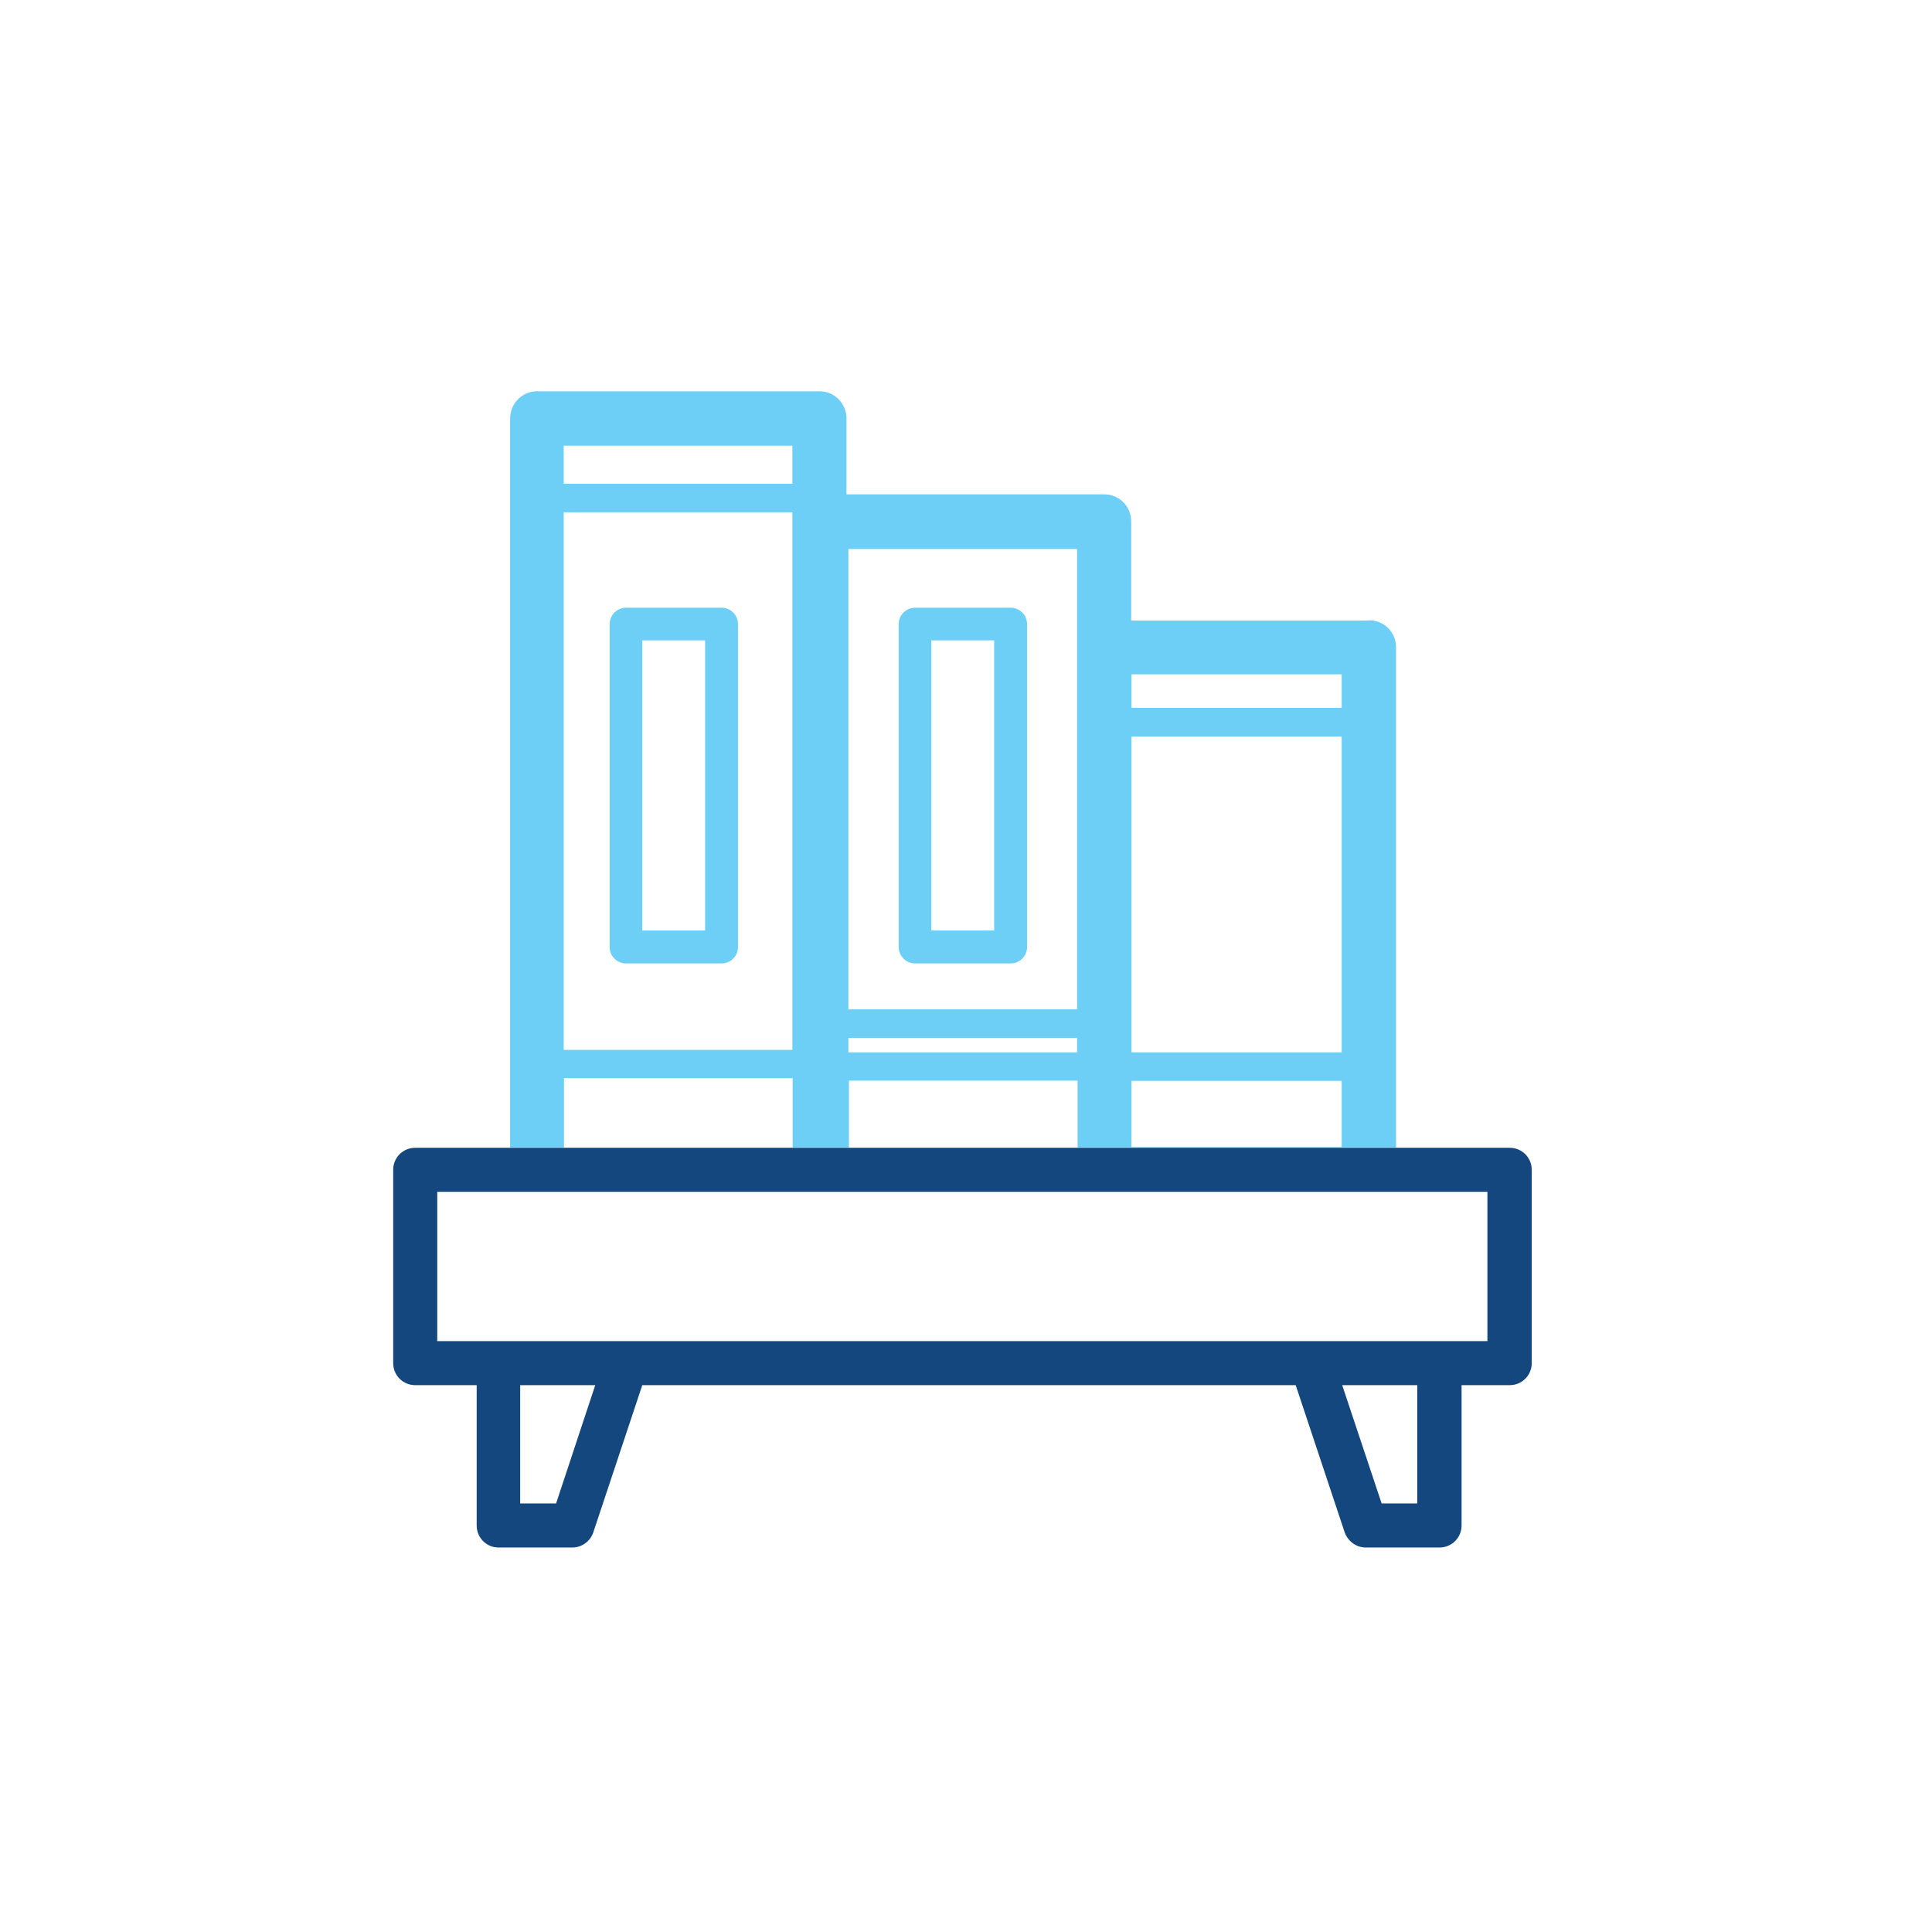 <?xml version="1.0" encoding="UTF-8"?>
<svg id="ICONS" xmlns="http://www.w3.org/2000/svg" viewBox="0 0 71.05 71.05">
  <defs>
    <style>
      .cls-1 {
        fill: #14477d;
      }

      .cls-2 {
        fill: #6dcff5;
      }
    </style>
  </defs>
  <g>
    <path class="cls-2" d="m23.02,35.43h3.52c.33,0,.6-.27.6-.6v-11.88c0-.33-.27-.6-.6-.6h-3.52c-.33,0-.6.27-.6.6v11.88c0,.33.27.6.6.6Zm.6-11.88h2.31v10.67h-2.31v-10.67Z"/>
    <path class="cls-2" d="m33.65,35.43h3.52c.33,0,.6-.27.6-.6v-11.88c0-.33-.27-.6-.6-.6h-3.52c-.33,0-.6.27-.6.6v11.88c0,.33.27.6.6.6Zm.6-11.88h2.31v10.67h-2.31v-10.67Z"/>
    <path class="cls-2" d="m50.33,22.82h-8.73v-3.64c0-.56-.44-1-.99-1h-9.48v-2.79c0-.55-.44-1-.99-1h-10.39c-.55,0-.99.45-.99,1v26.81h1.98v-2.55h8.41v2.55h2.07v-2.46h8.41v2.46h11.71v-18.4c0-.55-.44-.99-.99-.99Zm-21.19,15.79h-8.41v-19.77h8.41v19.77Zm0-20.82h-8.41v-1.4h8.41v1.4Zm10.47,20.91h-8.41v-.53h8.41v.53Zm0-1.58h-8.41v-16.93h8.41v16.93Zm9.73,5.06h-7.73v-2.43h7.73v2.43Zm0-3.48h-7.73v-11.61h7.73v11.61Zm0-12.67h-7.73v-1.23h7.73v1.23Z"/>
  </g>
  <path class="cls-1" d="m55.51,42.21H15.27c-.45,0-.81.36-.81.81v7.11c0,.45.36.81.81.81h2.26v5.16c0,.45.36.81.8.81h2.72c.35,0,.66-.23.77-.56l1.8-5.41h24.03l1.8,5.41c.12.33.42.56.78.56h2.71c.45,0,.81-.36.81-.81v-5.16h1.77c.45,0,.81-.36.81-.81v-7.11c0-.45-.36-.81-.81-.81Zm-35.06,13.08h-1.32v-4.35h2.76l-1.44,4.35Zm31.67,0h-1.31l-1.45-4.35h2.76v4.35Zm2.58-5.97H16.08v-5.49h38.62v5.49Z"/>
</svg>